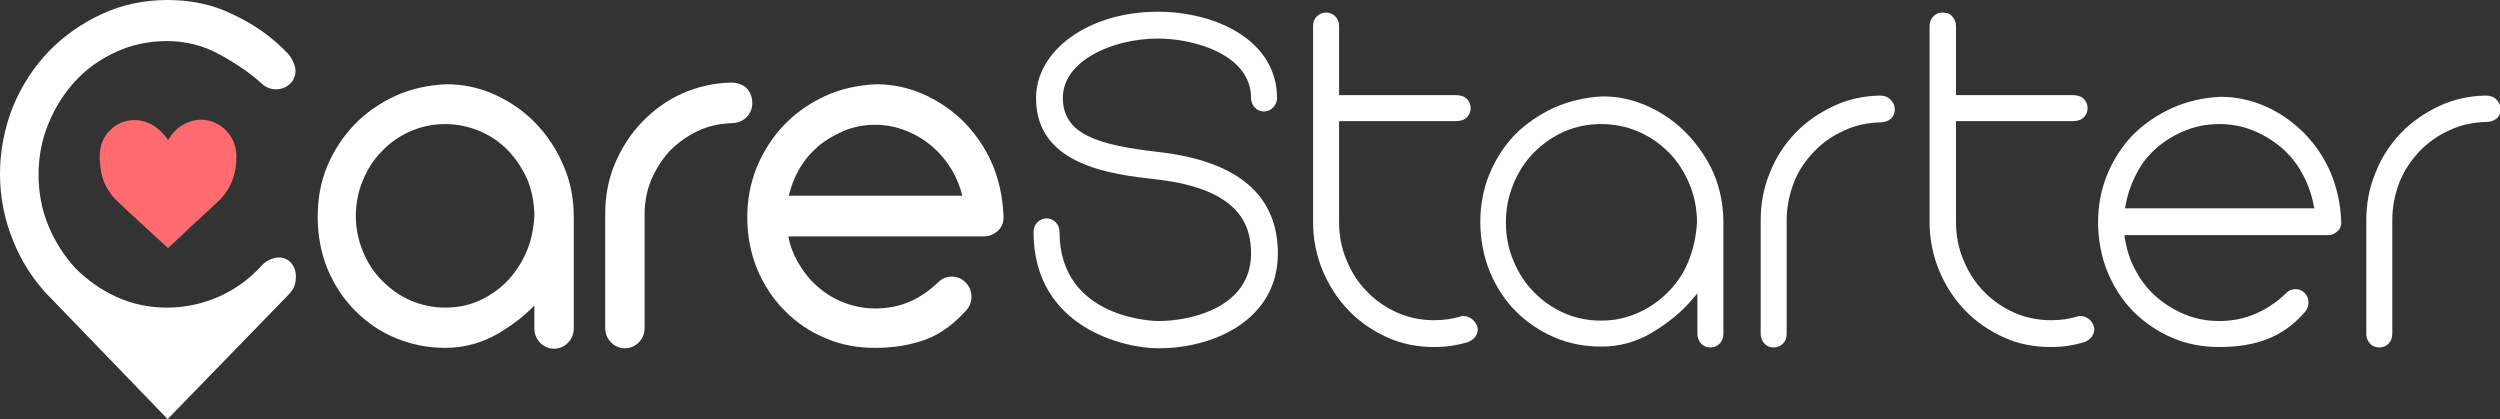 <?xml version="1.0" encoding="utf-8"?>
<!-- Generator: Adobe Illustrator 26.5.0, SVG Export Plug-In . SVG Version: 6.00 Build 0)  -->
<svg version="1.1" id="COLOR_BRAINSTORM" xmlns="http://www.w3.org/2000/svg" xmlns:xlink="http://www.w3.org/1999/xlink" x="0px"
	 y="0px" width="596.5px" height="100px" viewBox="0 0 596.5 100" style="enable-background:new 0 0 596.5 100;"
	 xml:space="preserve">
<rect x="0" y="0" width="596.5" height="100" fill="#333333" stroke="none"/>
<style type="text/css">
	.st0{fill:#FF6B6F;}
	.st1{fill:#FFFFFF;}
</style>
<path class="st0" d="M40.1,33.4c1-1.6,2.2-3,3.9-3.8c5.8-3.1,12.5,1.2,12.4,7.9c0,4.2-1.4,7.8-4.4,10.6c-2.8,2.7-5.7,5.2-8.5,7.9
	c-1.1,1-2.2,2.1-3.4,3.2c-4-3.7-8-7.3-11.9-11c-2.3-2.1-3.8-4.8-4.2-8c-0.4-3-0.4-5.9,1.6-8.4c3.3-4.1,9.2-4.2,12.9-0.3
	C39.1,32,39.6,32.7,40.1,33.4"/>
<g>
	<path class="st1" d="M68.9,62.2c-1-0.7-2.2-1-3.5-0.6c-1.2,0.3-2.2,0.9-3,1.8c-2.8,3.1-6.2,5.6-10,7.3s-8.1,2.7-12.5,2.7
		c-4.2,0-8.2-0.8-12-2.5c-3.7-1.7-7-4-9.8-6.8c-2.7-2.9-4.9-6.3-6.5-10.1c-1.6-3.8-2.4-8-2.4-12.3s0.8-8.5,2.4-12.3
		c1.6-3.9,3.8-7.3,6.5-10.2c2.7-2.9,6-5.2,9.8-6.9c3.7-1.7,7.8-2.5,12-2.5s8.5,1,12.3,3.1c3.9,2.1,7.3,4.4,10.1,6.9
		c1.1,1.1,2.4,1.6,3.9,1.5c1.5-0.1,2.7-0.8,3.6-2c0.7-1.2,0.9-2.4,0.5-3.7c-0.4-1.1-0.9-2.1-1.7-2.9c-3.7-3.9-8-6.9-12.9-9.2
		C50.9,1.1,45.6,0,40,0S29.2,1.1,24.4,3.3s-9.1,5.2-12.7,8.9s-6.5,8.2-8.6,13.2C1.1,30.5,0,35.9,0,41.5s1.1,11.1,3.2,16.1
		C5,62.1,7.5,66,10.5,69.4h-0.1l1.3,1.3c0,0,0.1,0.1,0.1,0.1c0.1,0.1,0.1,0.1,0.1,0.1L40,100l27.3-28.1c0.7-0.7,1.3-1.3,2-2.1
		c0.9-1,1.3-2.3,1.3-3.8S70.1,63.2,68.9,62.2"/>
	<path class="st1" d="M134.4,39.4c-1.6-3.8-3.9-7.2-6.6-10c-2.8-2.9-6-5.1-9.7-6.8c-3.7-1.7-7.6-2.5-11.6-2.5h0
		c-4.4,0.2-8.5,1.1-12.2,2.8c-3.7,1.7-7,4-9.7,6.8c-2.7,2.8-4.9,6.1-6.5,9.9c-1.6,3.8-2.3,7.9-2.3,12.2s0.8,8.7,2.4,12.5
		c1.6,3.8,3.8,7.1,6.6,9.9c2.8,2.8,6,5,9.7,6.5S102,83,106.2,83c4.6,0,8.9-1.2,12.8-3.5c3.2-1.9,6.1-4.1,8.5-6.6v5.5
		c0,1.3,0.5,2.5,1.4,3.4c0.9,0.9,2,1.4,3.3,1.4s2.4-0.5,3.3-1.4c0.9-0.9,1.4-2.1,1.4-3.4V51.7C136.9,47.4,136.1,43.2,134.4,39.4
		 M127.5,51.6c-0.2,3.2-0.8,6.1-2,8.7c-1.1,2.6-2.7,4.9-4.6,6.9c-1.9,1.9-4.2,3.5-6.7,4.6s-5.2,1.6-8,1.6s-5.7-0.6-8.2-1.7
		c-2.6-1.1-4.8-2.7-6.8-4.7s-3.5-4.3-4.6-7c-1.1-2.6-1.7-5.5-1.7-8.5s0.6-5.9,1.7-8.5c1.1-2.7,2.6-5,4.6-7c1.9-2,4.2-3.6,6.8-4.7
		c2.5-1.1,5.3-1.7,8.2-1.7s5.7,0.6,8.3,1.7c2.6,1.1,4.9,2.7,6.8,4.7c1.9,2,3.4,4.3,4.6,7C127,45.8,127.5,48.7,127.5,51.6"/>
	<path class="st1" d="M178.2,21.1c-0.9-0.9-2.2-1.4-3.8-1.4c-4.1,0.1-8,1-11.6,2.6c-3.6,1.6-6.8,3.9-9.6,6.8
		c-2.7,2.8-4.9,6.2-6.5,10c-1.6,3.8-2.3,7.8-2.3,12.1v27.1c0,1.3,0.5,2.5,1.4,3.4s2,1.4,3.3,1.4s2.4-0.5,3.3-1.4
		c0.9-0.9,1.4-2.1,1.4-3.4V51.2c0-2.9,0.5-5.7,1.6-8.3c1.1-2.6,2.6-4.9,4.4-6.9c1.9-1.9,4.1-3.5,6.6-4.7c2.5-1.2,5.2-1.8,8-1.9
		c1.5,0,2.8-0.5,3.7-1.4c0.9-0.9,1.4-2.1,1.4-3.4S179.1,22.1,178.2,21.1"/>
	<path class="st1" d="M239.4,51c-0.2-4.2-1.1-8.3-2.7-12c-1.6-3.7-3.9-7-6.6-9.8c-2.8-2.8-6-5-9.5-6.6c-3.6-1.6-7.4-2.5-11.5-2.5
		l0,0c-4.4,0.2-8.5,1.1-12.2,2.8c-3.7,1.7-7,4-9.7,6.8c-2.7,2.8-4.9,6.1-6.5,9.9c-1.6,3.8-2.4,7.9-2.4,12.2s0.8,8.7,2.4,12.5
		c1.6,3.8,3.8,7.1,6.6,9.9c2.8,2.8,6,5,9.7,6.5c3.7,1.6,7.6,2.3,11.8,2.3c4.5,0,8.6-0.7,12.1-2c3.5-1.3,6.7-3.7,9.5-6.8
		c0.9-0.9,1.4-2.1,1.4-3.4s-0.5-2.5-1.4-3.4s-2-1.4-3.3-1.4s-2.4,0.5-3.3,1.4c-2,1.9-4.2,3.5-6.8,4.6s-5.2,1.6-8.2,1.6
		c-2.6,0-5.1-0.5-7.4-1.4c-2.4-0.9-4.5-2.2-6.3-3.8c-1.9-1.6-3.4-3.6-4.7-5.8c-1.1-1.9-1.9-4-2.3-6.2h46.7c1.2,0,2.3-0.5,3.3-1.3
		C239.2,54,239.6,52.7,239.4,51 M188.2,46.7c0.5-2.1,1.3-4.2,2.3-6c1.2-2.2,2.8-4.1,4.6-5.7c1.9-1.6,4-2.8,6.3-3.8
		c4.6-1.9,10.1-1.9,14.8,0c2.3,0.9,4.4,2.2,6.3,3.8c1.8,1.6,3.4,3.5,4.7,5.7c1.1,1.9,1.9,3.9,2.4,6
		C229.5,46.7,188.2,46.7,188.2,46.7z"/>
	<path class="st1" d="M595.6,23.7c-0.6-0.6-1.5-0.9-2.6-0.9h0c-3.9,0.1-7.6,0.9-11,2.5c-3.4,1.6-6.5,3.7-9.1,6.4s-4.7,5.9-6.1,9.5
		c-1.5,3.6-2.2,7.4-2.2,11.4v27.1c0,0.9,0.3,1.6,0.9,2.3c0.6,0.6,1.3,0.9,2.2,0.9s1.6-0.3,2.2-0.9c0.6-0.6,0.9-1.4,0.9-2.3V52.5
		c0-3.1,0.6-6.1,1.7-9c1.1-2.8,2.8-5.3,4.8-7.4c2-2.1,4.4-3.8,7.1-5c2.7-1.3,5.6-1.9,8.7-2c1.1,0,2-0.3,2.7-0.9
		c0.6-0.6,0.9-1.4,0.9-2.2S596.2,24.3,595.6,23.7"/>
	<path class="st1" d="M402.5,31.9c-2.6-2.7-5.7-4.9-9.2-6.5c-3.5-1.6-7.1-2.4-10.9-2.4h0c-4.1,0.2-8,1.1-11.6,2.7
		c-3.5,1.6-6.7,3.8-9.3,6.4c-2.6,2.7-4.6,5.8-6.1,9.4c-1.5,3.6-2.2,7.5-2.2,11.5s0.8,8.3,2.3,11.9s3.6,6.8,6.2,9.4
		c2.6,2.6,5.7,4.7,9.2,6.2c3.5,1.5,7.2,2.2,11.2,2.2c4.3,0,8.3-1.1,12-3.3c3.7-2.2,7-4.8,9.6-7.9l1.3-1.5v9.7c0,0.9,0.3,1.6,0.9,2.3
		c0.6,0.6,1.3,0.9,2.2,0.9s1.6-0.3,2.2-0.9c0.6-0.6,0.9-1.4,0.9-2.3V53c0-4.1-0.8-8-2.3-11.6C407.3,37.8,405.1,34.6,402.5,31.9
		 M397.9,69.8c-2.1,2.1-4.5,3.7-7.2,4.9c-2.7,1.2-5.6,1.8-8.7,1.8s-6.1-0.6-8.8-1.8s-5.2-2.9-7.2-5c-2.1-2.1-3.7-4.6-4.9-7.5
		c-1.2-2.8-1.8-5.9-1.8-9.1s0.6-6.3,1.8-9.2c1.2-2.9,2.8-5.4,4.9-7.5c2.1-2.1,4.5-3.8,7.2-5c2.8-1.2,5.7-1.8,8.8-1.8
		s6.1,0.6,8.9,1.8c2.8,1.2,5.2,2.9,7.3,5c2.1,2.1,3.7,4.7,4.9,7.5c1.2,2.9,1.8,6,1.8,9.2c-0.2,3.4-0.9,6.5-2.1,9.4
		C401.7,65.2,400,67.7,397.9,69.8"/>
	<path class="st1" d="M448.5,22.8L448.5,22.8c-3.9,0.1-7.6,0.9-11,2.5c-3.4,1.6-6.5,3.7-9.1,6.4s-4.7,5.9-6.1,9.5
		c-1.5,3.6-2.2,7.4-2.2,11.4v27.1c0,0.9,0.3,1.6,0.9,2.3c0.6,0.6,1.3,0.9,2.2,0.9s1.6-0.3,2.2-0.9c0.6-0.6,0.9-1.4,0.9-2.3V52.6
		c0-3.1,0.6-6.1,1.7-9s2.8-5.3,4.8-7.4c2-2.1,4.4-3.8,7.1-5c2.7-1.3,5.6-1.9,8.6-2c1.1,0,2-0.3,2.7-0.9c0.6-0.6,0.9-1.4,0.9-2.2
		s-0.3-1.6-0.9-2.2C450.5,23.1,449.6,22.8,448.5,22.8 M450.5,27.5C450.5,27.5,450.5,27.4,450.5,27.5
		C450.5,27.4,450.5,27.4,450.5,27.5"/>
	<path class="st1" d="M556,41c-1.5-3.5-3.7-6.7-6.3-9.3c-2.6-2.6-5.7-4.8-9.1-6.3c-3.4-1.5-7-2.3-10.8-2.3l0,0c0,0,0,0,0,0
		c-4.2,0.2-8,1.1-11.6,2.7c-3.5,1.6-6.7,3.8-9.3,6.4c-2.6,2.7-4.6,5.8-6.1,9.4s-2.2,7.5-2.2,11.5s0.8,8.3,2.3,11.9
		c1.5,3.6,3.6,6.8,6.2,9.4c2.6,2.6,5.7,4.7,9.2,6.2c3.5,1.5,7.2,2.2,11.2,2.2c4.3,0,8.2-0.6,11.5-1.9c3.3-1.3,6.3-3.4,8.9-6.4
		c0.6-0.7,0.9-1.4,0.9-2.3s-0.3-1.6-0.9-2.3c-0.6-0.6-1.3-0.9-2.2-0.9s-1.6,0.3-2.2,0.9c-2.1,2.1-4.5,3.7-7.2,4.9s-5.7,1.8-8.8,1.8
		c-2.8,0-5.5-0.5-8-1.5s-4.8-2.4-6.8-4.1c-2-1.7-3.7-3.8-5-6.2c-1.4-2.4-2.2-5-2.7-7.8l-0.1-0.9h48.6c0.8,0,1.6-0.3,2.3-1
		c0.7-0.6,0.9-1.5,0.8-2.6C558.4,48.3,557.5,44.5,556,41 M514.8,35.1c2-1.7,4.2-3,6.7-4c2.5-1,5.2-1.5,8-1.5s5.5,0.5,8,1.5
		c2.5,1,4.8,2.4,6.7,4c2,1.7,3.7,3.7,5,6.1c1.3,2.3,2.3,4.9,2.8,7.6l0.2,0.9h-45.2l0.2-0.9c0.5-2.7,1.4-5.2,2.7-7.6
		C511.1,38.8,512.8,36.8,514.8,35.1"/>
	<path class="st1" d="M349.3,75.4c-0.1,0-0.1,0-0.2,0c0,0-0.1,0-0.1,0c-0.1,0-0.2,0-0.2,0c-2.1,0.7-4.3,1-6.6,1
		c-3.1,0-6.1-0.6-8.8-1.8s-5.2-2.9-7.2-5c-2.1-2.1-3.7-4.6-4.9-7.5c-1.2-2.8-1.8-5.9-1.8-9.1V28.9h27.9c1.1,0,2-0.3,2.6-0.9
		c0.6-0.6,0.9-1.4,0.9-2.2s-0.3-1.6-0.9-2.2c-0.6-0.6-1.5-0.9-2.6-0.9h-27.9V6.2c0-0.9-0.3-1.6-0.9-2.3c-0.6-0.6-1.3-0.9-2.2-0.9
		s-1.6,0.3-2.2,0.9s-0.9,1.4-0.9,2.3V53c0,4.1,0.8,8,2.3,11.6c1.5,3.6,3.6,6.8,6.2,9.5c2.6,2.7,5.7,4.8,9.2,6.4
		c3.5,1.6,7.3,2.3,11.3,2.3c2.7,0,5.4-0.4,8-1.2c0.1,0,0.3-0.1,0.4-0.2c1.1-0.5,1.9-1.6,1.9-2.9C352.4,76.9,351,75.5,349.3,75.4"/>
	<path class="st1" d="M496.5,75.4c-0.1,0-0.1,0-0.2,0c0,0-0.1,0-0.1,0c-0.1,0-0.2,0-0.2,0c-2.1,0.7-4.3,1-6.6,1
		c-3.1,0-6.1-0.6-8.8-1.8s-5.2-2.9-7.2-5c-2.1-2.1-3.7-4.6-4.9-7.5c-1.2-2.8-1.8-5.9-1.8-9.1V28.9h27.9c1.1,0,2-0.3,2.6-0.9
		c0.6-0.6,0.9-1.4,0.9-2.2s-0.3-1.6-0.9-2.2c-0.6-0.6-1.5-0.9-2.6-0.9h-27.9V6.2c0-0.9-0.3-1.6-0.9-2.3S464.4,3,463.5,3
		s-1.6,0.3-2.2,0.9c-0.6,0.6-0.9,1.4-0.9,2.3V53c0,4.1,0.8,8,2.3,11.6c1.5,3.6,3.6,6.8,6.2,9.5c2.6,2.7,5.7,4.8,9.2,6.4
		c3.5,1.6,7.3,2.3,11.3,2.3c2.7,0,5.4-0.4,8-1.2c0.1,0,0.3-0.1,0.4-0.2c1.1-0.5,1.9-1.6,1.9-2.9C499.6,76.9,498.2,75.5,496.5,75.4
		 M496.4,27.3c0,0,0.1,0,0.1-0.1C496.4,27.2,496.4,27.3,496.4,27.3"/>
	<path class="st1" d="M276.3,9.2c8.6,0,22.2,3.8,22.2,14.2c0,1.8,1.4,3.2,3.1,3.2s3.1-1.5,3.1-3.2c0-13.6-14.3-20.6-28.5-20.6
		c-16.3,0-29,9.1-29,20.6c0,16.1,18,18.2,28.7,19.4c20.2,2.3,22.6,11.2,22.6,17.7c0,12.7-14,16.1-22.2,16.1
		c-0.2,0-23.5-0.2-23.5-21.3c0-1.8-1.4-3.2-3.1-3.2s-3.1,1.5-3.1,3.2c0,22.8,21.5,27.8,29.8,27.8c13.7,0,28.5-7.1,28.5-22.6
		c0-13.9-9.5-22-28.2-24.2c-15-1.7-23.1-4.3-23.1-13S265.3,9.2,276.3,9.2"/>
</g>
</svg>
